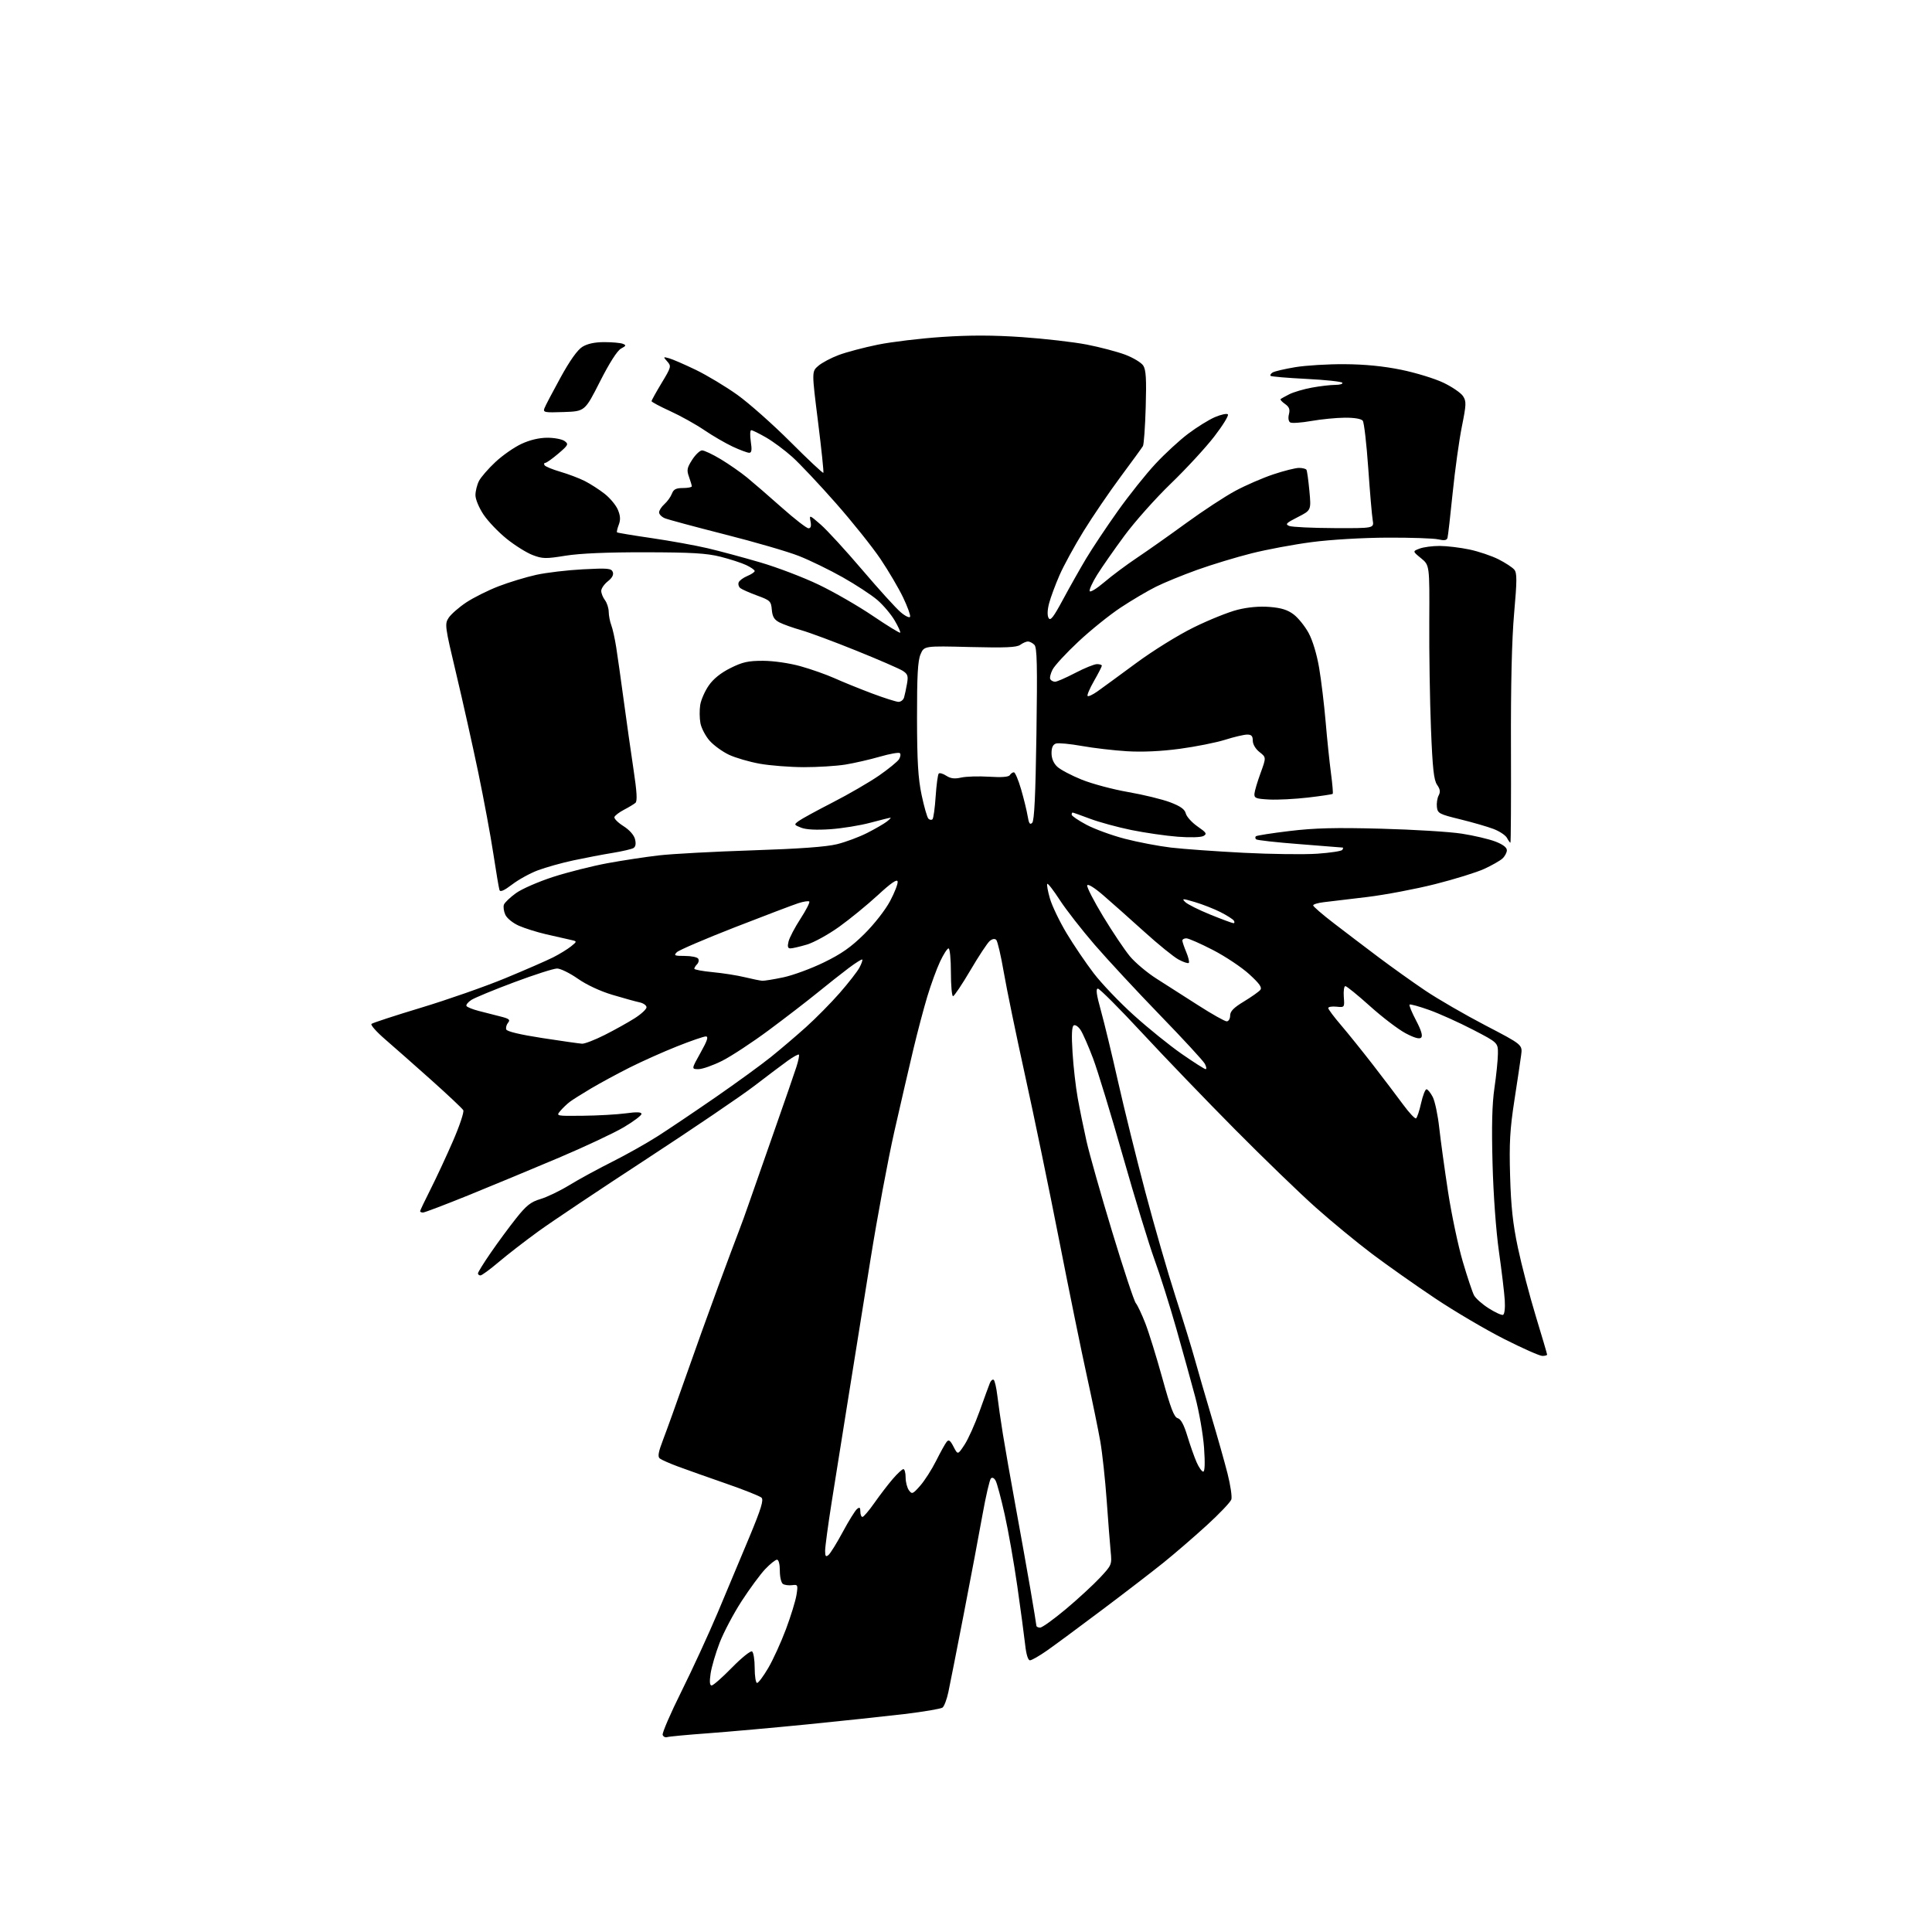 <?xml version="1.0" encoding="UTF-8" standalone="no"?>
<svg 
  version="1.1" 
  xmlns="http://www.w3.org/2000/svg" 
  xmlns:xlink="http://www.w3.org/1999/xlink" 
  xmlns:svg="http://www.w3.org/2000/svg"
  xmlns:rdf="http://www.w3.org/1999/02/22-rdf-syntax-ns#"
  xmlns:cc="http://creativecommons.org/ns#"
  xmlns:dc="http://purl.org/dc/elements/1.1/"
  viewBox="0 0 768 768"
  width="768"
  height="768"
>
<style>svg {background-color: white; }</style>"
<path stroke="none" fill="black" fill-rule="evenodd" d="M265.21,690.53C264.50,690.77 263.70,690.38 263.42,689.66C263.15,688.94 266.49,681.19 270.85,672.43C275.21,663.67 281.72,649.52 285.32,641.00C288.92,632.48 294.57,618.98 297.89,611.00C302.56,599.77 303.64,596.24 302.71,595.35C302.04,594.72 295.65,592.17 288.50,589.70C281.35,587.22 272.80,584.19 269.50,582.96C266.20,581.74 262.96,580.30 262.29,579.78C261.37,579.05 261.69,577.25 263.64,572.16C265.05,568.50 269.04,557.40 272.51,547.50C275.97,537.60 281.80,521.40 285.45,511.50C289.10,501.60 292.80,491.70 293.67,489.50C294.54,487.30 296.50,481.90 298.01,477.50C299.53,473.10 304.02,460.27 307.98,449.00C311.94,437.73 315.82,426.51 316.59,424.09C317.37,421.66 317.81,419.47 317.57,419.23C317.33,418.99 315.34,420.08 313.15,421.65C310.97,423.22 304.97,427.73 299.84,431.67C294.70,435.62 275.43,448.69 257.00,460.73C238.57,472.76 219.22,485.70 214.00,489.49C208.78,493.28 201.68,498.76 198.24,501.69C194.79,504.61 191.53,507.00 190.99,507.00C190.44,507.00 190.00,506.63 190.00,506.18C190.00,505.73 192.30,502.01 195.12,497.93C197.93,493.84 202.46,487.70 205.19,484.27C209.25,479.16 211.00,477.78 214.87,476.63C217.46,475.86 222.61,473.38 226.31,471.12C230.01,468.85 237.64,464.69 243.27,461.87C248.89,459.05 257.10,454.44 261.50,451.62C265.90,448.81 276.25,441.84 284.50,436.14C292.75,430.43 302.60,423.27 306.39,420.22C310.18,417.18 316.48,411.81 320.39,408.30C324.30,404.78 330.34,398.67 333.81,394.70C337.27,390.74 340.79,386.22 341.63,384.66C342.46,383.09 342.98,381.64 342.76,381.43C342.55,381.22 340.12,382.75 337.36,384.82C334.60,386.90 329.00,391.31 324.92,394.64C320.84,397.96 312.14,404.66 305.59,409.52C299.04,414.38 290.71,419.85 287.09,421.68C283.46,423.50 279.22,425.00 277.66,425.00C274.83,425.00 274.83,425.00 278.46,418.50C281.21,413.59 281.72,412.00 280.57,412.00C279.73,412.00 274.52,413.80 269.00,416.00C263.48,418.20 255.03,421.98 250.23,424.40C245.43,426.82 238.57,430.53 234.99,432.65C231.41,434.77 227.58,437.18 226.49,438.01C225.40,438.84 223.71,440.45 222.75,441.59C221.00,443.65 221.00,443.65 231.75,443.53C237.66,443.47 245.31,443.03 248.75,442.57C253.14,441.97 255.00,442.04 255.00,442.81C255.00,443.42 251.84,445.79 247.99,448.08C244.13,450.37 232.54,455.81 222.24,460.18C211.93,464.54 195.81,471.24 186.41,475.06C177.00,478.87 168.79,482.00 168.16,482.00C167.52,482.00 167.00,481.77 167.00,481.48C167.00,481.19 168.87,477.25 171.16,472.73C173.45,468.20 177.47,459.56 180.09,453.53C182.71,447.50 184.54,442.00 184.16,441.32C183.78,440.64 178.03,435.23 171.39,429.29C164.74,423.36 156.50,416.08 153.08,413.13C149.65,410.17 147.22,407.42 147.67,407.02C148.13,406.61 157.00,403.71 167.40,400.57C177.79,397.43 192.81,392.18 200.77,388.89C208.73,385.60 217.33,381.85 219.88,380.56C222.43,379.27 225.64,377.30 227.01,376.19C229.50,374.17 229.50,374.17 226.50,373.53C224.85,373.18 220.57,372.21 217.00,371.37C213.43,370.54 208.59,369.02 206.26,367.99C203.86,366.93 201.52,365.03 200.87,363.62C200.25,362.25 200.00,360.44 200.32,359.60C200.64,358.77 202.79,356.71 205.10,355.04C207.41,353.37 214.06,350.47 219.90,348.58C225.73,346.70 235.45,344.25 241.50,343.13C247.55,342.02 256.77,340.62 262.00,340.02C267.23,339.42 283.88,338.52 299.00,338.03C317.80,337.41 328.48,336.64 332.76,335.57C336.20,334.72 341.60,332.70 344.76,331.09C347.92,329.48 351.40,327.46 352.50,326.61C353.60,325.76 354.27,325.06 354.00,325.05C353.73,325.04 350.12,325.94 346.00,327.04C341.88,328.15 334.68,329.31 330.00,329.63C324.50,330.00 320.44,329.79 318.50,329.03C315.57,327.88 315.55,327.81 317.50,326.36C318.60,325.54 324.68,322.22 331.00,318.98C337.32,315.74 345.61,310.93 349.42,308.30C353.22,305.66 356.81,302.73 357.38,301.80C357.96,300.86 358.11,299.78 357.72,299.39C357.34,299.00 353.75,299.63 349.76,300.79C345.77,301.94 339.57,303.36 336.00,303.94C332.43,304.51 325.00,304.97 319.50,304.96C314.00,304.94 306.12,304.33 302.00,303.59C297.88,302.85 292.37,301.25 289.76,300.02C287.16,298.79 283.69,296.27 282.06,294.42C280.43,292.56 278.80,289.43 278.43,287.47C278.06,285.50 278.03,282.23 278.35,280.21C278.68,278.19 280.20,274.72 281.73,272.52C283.55,269.87 286.50,267.50 290.34,265.58C295.17,263.17 297.40,262.67 303.34,262.68C307.51,262.70 313.70,263.59 318.16,264.82C322.37,265.99 328.44,268.13 331.66,269.57C334.87,271.02 341.55,273.73 346.50,275.60C351.45,277.46 356.26,278.99 357.18,279.00C358.11,279.00 359.10,278.21 359.38,277.25C359.66,276.29 360.19,273.85 360.54,271.84C361.10,268.70 360.85,267.95 358.85,266.66C357.56,265.83 349.30,262.24 340.50,258.69C331.70,255.13 321.81,251.45 318.51,250.51C315.22,249.57 311.31,248.18 309.82,247.41C307.77,246.35 307.05,245.15 306.81,242.39C306.52,238.99 306.16,238.64 301.00,236.75C297.98,235.64 294.96,234.31 294.31,233.80C293.65,233.28 293.35,232.25 293.63,231.52C293.91,230.78 295.46,229.64 297.07,228.97C298.68,228.30 300.00,227.41 300.00,226.99C300.00,226.57 298.49,225.51 296.63,224.63C294.78,223.75 290.17,222.26 286.38,221.30C280.88,219.92 274.88,219.57 256.50,219.54C241.38,219.51 230.52,219.98 224.80,220.90C216.94,222.17 215.67,222.15 211.73,220.64C209.33,219.73 204.70,216.83 201.44,214.21C198.17,211.59 194.04,207.27 192.25,204.61C190.42,201.88 189.00,198.49 189.00,196.84C189.00,195.22 189.64,192.67 190.41,191.17C191.19,189.67 194.12,186.29 196.93,183.67C199.73,181.04 204.38,177.80 207.26,176.46C210.62,174.89 214.31,174.02 217.56,174.01C220.34,174.00 223.43,174.59 224.43,175.32C226.10,176.55 225.93,176.91 221.94,180.32C219.57,182.34 217.24,184.00 216.76,184.00C216.28,184.00 216.14,184.42 216.46,184.93C216.78,185.45 219.60,186.61 222.74,187.53C225.87,188.44 230.25,190.10 232.47,191.22C234.69,192.35 238.25,194.64 240.38,196.32C242.51,198.00 244.87,200.84 245.62,202.64C246.62,205.04 246.72,206.62 245.97,208.59C245.40,210.07 245.10,211.43 245.28,211.62C245.47,211.80 251.67,212.84 259.06,213.91C266.45,214.99 276.45,216.80 281.27,217.93C286.09,219.06 295.54,221.61 302.27,223.58C309.00,225.55 319.45,229.54 325.50,232.45C331.55,235.35 341.21,240.92 346.96,244.82C352.72,248.72 357.61,251.72 357.84,251.50C358.06,251.27 357.07,249.08 355.63,246.63C354.19,244.18 351.10,240.52 348.76,238.51C346.42,236.50 340.23,232.44 335.00,229.49C329.77,226.54 321.95,222.73 317.60,221.02C313.26,219.30 299.99,215.44 288.10,212.43C276.22,209.41 265.49,206.52 264.25,206.00C263.01,205.47 262.00,204.43 262.00,203.68C262.00,202.92 262.95,201.45 264.11,200.40C265.28,199.36 266.62,197.49 267.09,196.25C267.76,194.50 268.74,194.00 271.48,194.00C273.41,194.00 275.00,193.69 275.00,193.32C275.00,192.95 274.50,191.26 273.89,189.56C272.92,186.90 273.09,185.98 275.14,182.78C276.44,180.75 278.20,179.07 279.06,179.04C279.92,179.02 283.28,180.60 286.53,182.56C289.78,184.52 294.47,187.78 296.95,189.81C299.43,191.84 305.64,197.21 310.75,201.75C315.86,206.29 320.64,210.00 321.38,210.00C322.30,210.00 322.56,209.15 322.20,207.29C321.69,204.60 321.73,204.61 326.25,208.54C328.76,210.72 336.19,218.82 342.76,226.54C349.34,234.26 356.22,241.85 358.07,243.40C359.91,244.96 361.59,245.74 361.78,245.15C361.98,244.56 360.73,241.12 359.00,237.50C357.27,233.88 353.23,227.00 350.01,222.21C346.78,217.42 338.80,207.43 332.25,200.00C325.71,192.57 317.92,184.31 314.95,181.64C311.97,178.96 307.27,175.48 304.52,173.90C301.76,172.31 299.11,171.01 298.64,171.01C298.16,171.00 298.08,173.02 298.45,175.50C298.96,178.89 298.80,180.00 297.81,179.99C297.09,179.98 294.16,178.89 291.29,177.56C288.43,176.22 283.32,173.26 279.95,170.97C276.58,168.68 270.49,165.29 266.41,163.43C262.34,161.57 259.00,159.79 259.00,159.47C259.00,159.15 260.80,155.91 262.99,152.27C266.83,145.91 266.92,145.57 265.24,143.69C263.56,141.80 263.58,141.76 266.00,142.43C267.38,142.81 272.14,144.88 276.60,147.03C281.05,149.19 288.48,153.65 293.10,156.95C297.72,160.26 307.22,168.68 314.22,175.68C321.21,182.68 327.10,188.20 327.30,187.95C327.50,187.70 326.54,178.54 325.17,167.59C322.67,147.68 322.67,147.68 325.29,145.43C326.73,144.19 330.39,142.25 333.42,141.12C336.46,139.98 343.44,138.13 348.95,137.01C354.45,135.89 365.96,134.51 374.53,133.94C385.61,133.20 394.78,133.22 406.30,134.01C415.21,134.63 426.77,135.96 432.00,136.97C437.23,137.99 444.10,139.80 447.28,140.99C450.46,142.19 453.69,144.14 454.46,145.33C455.55,147.02 455.77,150.68 455.44,161.83C455.21,169.71 454.71,176.69 454.33,177.33C453.96,177.97 449.98,183.45 445.48,189.50C440.99,195.55 434.35,205.29 430.74,211.14C427.13,216.99 422.82,224.87 421.18,228.64C419.53,232.41 417.67,237.42 417.05,239.76C416.34,242.42 416.26,244.64 416.83,245.66C417.55,246.94 418.74,245.42 422.52,238.39C425.15,233.50 429.31,226.12 431.77,222.00C434.24,217.88 439.91,209.37 444.38,203.09C448.84,196.82 455.57,188.39 459.32,184.38C463.06,180.36 468.91,174.97 472.32,172.41C475.72,169.84 480.49,166.88 482.91,165.83C485.34,164.79 487.68,164.28 488.10,164.71C488.53,165.15 486.09,169.11 482.69,173.52C479.28,177.94 471.53,186.35 465.45,192.21C459.37,198.08 451.04,207.43 446.95,212.99C442.85,218.54 437.99,225.52 436.14,228.48C434.30,231.44 432.95,234.36 433.16,234.97C433.36,235.58 435.98,233.98 438.98,231.42C441.98,228.86 447.83,224.50 451.97,221.73C456.11,218.96 464.93,212.74 471.57,207.90C478.21,203.07 486.98,197.31 491.07,195.12C495.16,192.92 501.95,189.97 506.18,188.56C510.40,187.15 514.98,186.00 516.37,186.00C517.75,186.00 519.09,186.34 519.34,186.75C519.59,187.16 520.11,190.95 520.51,195.18C521.22,202.85 521.22,202.85 515.86,205.57C511.26,207.91 510.78,208.40 512.50,209.08C513.60,209.51 521.64,209.89 530.36,209.93C546.23,210.00 546.23,210.00 545.67,206.75C545.36,204.96 544.56,195.62 543.89,186.00C543.22,176.38 542.24,167.94 541.72,167.25C541.13,166.48 538.39,166.02 534.63,166.04C531.26,166.06 525.24,166.65 521.25,167.35C517.27,168.05 513.49,168.31 512.87,167.92C512.20,167.51 511.99,166.16 512.37,164.67C512.86,162.73 512.48,161.75 510.81,160.58C509.61,159.74 508.82,158.87 509.06,158.65C509.30,158.43 510.86,157.56 512.52,156.72C514.18,155.88 518.20,154.69 521.45,154.09C524.71,153.49 528.89,153.00 530.74,153.00C532.60,153.00 533.88,152.62 533.60,152.15C533.31,151.69 526.89,151.00 519.33,150.62C511.78,150.24 505.36,149.70 505.08,149.41C504.79,149.12 505.16,148.52 505.90,148.06C506.63,147.61 510.67,146.66 514.87,145.96C519.07,145.26 527.90,144.72 534.50,144.77C542.55,144.82 549.96,145.55 557.00,146.99C562.77,148.17 570.32,150.48 573.77,152.13C577.21,153.77 580.72,156.17 581.56,157.45C582.94,159.55 582.89,160.72 581.10,169.64C580.01,175.06 578.37,186.93 577.45,196.00C576.54,205.07 575.61,213.10 575.40,213.83C575.11,214.79 574.10,214.95 571.75,214.41C569.96,213.99 560.85,213.68 551.50,213.72C541.70,213.76 529.00,214.51 521.50,215.49C514.35,216.42 503.52,218.44 497.44,219.98C491.36,221.51 481.68,224.45 475.94,226.51C470.20,228.57 462.80,231.59 459.50,233.24C456.20,234.88 449.90,238.60 445.50,241.51C441.10,244.42 433.54,250.50 428.71,255.03C423.87,259.55 419.24,264.56 418.42,266.16C417.59,267.75 417.19,269.50 417.52,270.03C417.85,270.56 418.70,271.00 419.42,271.00C420.13,271.00 423.74,269.42 427.43,267.50C431.12,265.57 435.01,264.00 436.07,264.00C437.13,264.00 438.00,264.28 438.00,264.63C438.00,264.97 436.60,267.70 434.89,270.69C433.18,273.67 432.03,276.37 432.34,276.67C432.64,276.97 434.37,276.17 436.19,274.88C438.01,273.60 444.90,268.56 451.50,263.69C458.31,258.66 468.26,252.48 474.50,249.41C480.55,246.43 488.42,243.26 491.99,242.38C496.15,241.34 500.71,240.94 504.74,241.27C509.36,241.64 511.87,242.43 514.28,244.27C516.08,245.64 518.74,248.95 520.20,251.63C521.79,254.56 523.46,260.09 524.38,265.50C525.22,270.45 526.38,280.12 526.97,287.00C527.55,293.88 528.51,303.03 529.08,307.35C529.66,311.67 529.97,315.36 529.77,315.57C529.56,315.77 525.15,316.43 519.95,317.04C514.75,317.64 507.80,318.00 504.50,317.82C499.21,317.54 498.52,317.26 498.66,315.50C498.75,314.40 499.85,310.70 501.10,307.29C503.36,301.07 503.36,301.07 500.68,298.96C499.09,297.71 498.00,295.87 498.00,294.43C498.00,292.57 497.47,292.00 495.75,292.01C494.51,292.02 490.57,292.94 487.00,294.07C483.43,295.19 475.32,296.81 469.00,297.66C461.57,298.66 454.14,299.00 448.00,298.63C442.77,298.31 434.68,297.37 430.02,296.53C425.35,295.70 420.74,295.26 419.77,295.57C418.55,295.96 418.00,297.16 418.00,299.39C418.00,301.49 418.81,303.41 420.27,304.78C421.51,305.95 425.90,308.27 430.02,309.93C434.13,311.59 442.45,313.81 448.50,314.86C454.55,315.91 462.04,317.74 465.15,318.92C469.28,320.49 470.96,321.69 471.38,323.39C471.70,324.66 473.80,326.97 476.04,328.53C479.57,330.97 479.89,331.48 478.41,332.31C477.42,332.87 473.08,332.99 468.15,332.61C463.45,332.25 455.17,331.05 449.74,329.95C444.32,328.84 436.93,326.83 433.32,325.47C429.71,324.11 426.59,323.00 426.38,323.00C426.17,323.00 426.00,323.39 426.00,323.86C426.00,324.33 428.64,326.13 431.87,327.85C435.10,329.57 441.96,332.08 447.12,333.42C452.28,334.77 460.55,336.34 465.50,336.93C470.45,337.51 483.46,338.44 494.41,339.00C505.36,339.56 518.54,339.72 523.69,339.36C528.85,339.00 533.30,338.32 533.59,337.85C533.88,337.38 533.98,336.97 533.81,336.93C533.64,336.89 525.95,336.28 516.73,335.57C507.50,334.87 499.67,334.00 499.31,333.64C498.96,333.29 498.92,332.75 499.22,332.44C499.53,332.13 505.57,331.19 512.64,330.34C522.58,329.14 530.83,328.94 549.00,329.42C561.92,329.76 576.39,330.65 581.14,331.40C585.89,332.14 591.85,333.54 594.39,334.51C597.38,335.65 599.00,336.87 599.00,337.98C599.00,338.92 598.20,340.41 597.22,341.30C596.25,342.18 592.98,344.03 589.97,345.41C586.96,346.79 578.20,349.51 570.50,351.45C562.80,353.40 550.65,355.70 543.50,356.57C536.35,357.44 528.59,358.37 526.25,358.63C523.91,358.90 522.00,359.48 522.00,359.91C522.00,360.34 525.71,363.55 530.25,367.03C534.79,370.52 542.77,376.59 548.00,380.52C553.23,384.45 561.59,390.42 566.60,393.79C571.60,397.15 582.34,403.37 590.46,407.60C605.23,415.29 605.23,415.29 604.68,419.39C604.39,421.65 603.17,429.80 601.98,437.50C600.22,448.94 599.91,454.42 600.29,467.50C600.64,479.60 601.39,486.55 603.39,496.00C604.84,502.88 608.05,515.13 610.51,523.23C612.98,531.33 615.00,538.19 615.00,538.48C615.00,538.77 614.14,539.00 613.10,539.00C612.05,539.00 605.19,535.96 597.85,532.24C590.51,528.52 578.20,521.27 570.50,516.12C562.80,510.98 551.55,503.05 545.50,498.50C539.45,493.94 529.33,485.61 523.00,479.97C516.67,474.34 502.22,460.36 490.87,448.91C479.52,437.46 462.91,420.20 453.96,410.55C445.01,400.90 437.12,393.00 436.43,393.00C435.53,393.00 435.86,395.41 437.63,401.75C438.97,406.56 442.04,419.27 444.45,430.00C446.87,440.73 451.76,460.52 455.33,474.00C458.90,487.48 464.29,506.15 467.31,515.50C470.33,524.85 473.79,536.10 475.00,540.50C476.21,544.90 479.15,555.02 481.53,563.00C483.92,570.98 486.82,581.25 487.98,585.83C489.14,590.41 489.81,595.01 489.48,596.06C489.15,597.10 484.75,601.73 479.69,606.35C474.64,610.96 466.90,617.64 462.50,621.18C458.10,624.72 447.12,633.17 438.10,639.94C429.09,646.72 419.22,654.01 416.19,656.13C413.15,658.26 410.11,660.00 409.43,660.00C408.66,660.00 407.94,657.68 407.51,653.75C407.13,650.31 405.73,639.87 404.40,630.55C403.06,621.23 400.81,608.41 399.38,602.05C397.96,595.70 396.35,589.66 395.80,588.64C395.21,587.52 394.45,587.15 393.90,587.70C393.40,588.20 391.90,594.66 390.57,602.06C389.25,609.45 385.90,627.20 383.13,641.50C380.36,655.80 377.59,669.83 376.98,672.68C376.37,675.54 375.33,678.28 374.68,678.78C374.03,679.28 367.20,680.44 359.50,681.36C351.80,682.27 334.48,684.12 321.00,685.46C307.52,686.80 289.75,688.39 281.50,689.00C273.25,689.60 265.92,690.29 265.21,690.53zM282.89,670.00C283.51,670.00 287.14,666.81 290.95,662.91C294.77,659.01 298.37,656.11 298.95,656.47C299.53,656.83 300.00,659.79 300.00,663.06C300.00,666.33 300.43,669.00 300.95,669.00C301.48,669.00 303.47,666.32 305.39,663.05C307.31,659.78 310.47,652.86 312.41,647.68C314.35,642.50 316.24,636.36 316.61,634.04C317.25,630.01 317.17,629.83 314.89,630.13C313.58,630.30 311.94,630.09 311.25,629.66C310.55,629.23 310.00,626.91 310.00,624.44C310.00,621.80 309.54,620.00 308.87,620.00C308.25,620.00 306.14,621.69 304.18,623.75C302.23,625.81 298.00,631.55 294.79,636.50C291.58,641.45 287.66,648.88 286.07,653.00C284.48,657.12 282.87,662.64 282.48,665.25C281.99,668.51 282.12,670.00 282.89,670.00zM413.47,647.00C414.27,647.00 418.88,643.68 423.72,639.63C428.55,635.57 434.64,629.96 437.26,627.16C441.94,622.15 442.02,621.97 441.51,616.78C441.23,613.88 440.51,604.75 439.93,596.50C439.34,588.25 438.20,577.67 437.39,573.00C436.57,568.33 434.17,556.62 432.05,547.00C429.92,537.38 424.97,513.08 421.03,493.00C417.10,472.93 411.00,443.45 407.48,427.50C403.97,411.55 400.16,393.12 399.03,386.54C397.90,379.95 396.55,374.15 396.03,373.63C395.44,373.04 394.47,373.20 393.44,374.05C392.53,374.80 389.07,380.05 385.74,385.71C382.41,391.37 379.30,396.00 378.84,396.00C378.38,396.00 378.00,391.73 378.00,386.50C378.00,381.27 377.58,377.00 377.07,377.00C376.56,377.00 375.04,379.36 373.69,382.25C372.33,385.14 370.07,391.34 368.65,396.03C367.23,400.72 364.73,410.17 363.09,417.03C361.46,423.89 358.06,438.56 355.55,449.63C353.04,460.70 348.76,483.65 346.04,500.63C343.32,517.61 339.32,542.52 337.16,556.00C334.99,569.48 332.04,587.96 330.61,597.07C329.17,606.19 328.00,614.90 328.00,616.44C328.00,618.67 328.27,619.02 329.34,618.13C330.08,617.52 332.63,613.41 335.00,609.00C337.37,604.59 339.92,600.48 340.66,599.87C341.71,599.00 342.00,599.21 342.00,600.88C342.00,602.04 342.38,603.00 342.84,603.00C343.31,603.00 345.44,600.49 347.59,597.43C349.74,594.36 353.01,590.09 354.87,587.93C356.72,585.77 358.63,584.00 359.12,584.00C359.60,584.00 360.00,585.49 360.00,587.31C360.00,589.13 360.59,591.42 361.31,592.41C362.53,594.07 362.84,593.94 365.82,590.56C367.58,588.55 370.41,584.12 372.12,580.71C373.83,577.29 375.71,573.90 376.30,573.17C377.14,572.13 377.73,572.54 379.05,575.10C380.74,578.36 380.74,578.36 383.40,574.33C384.87,572.11 387.58,566.07 389.43,560.90C391.27,555.73 393.11,550.72 393.50,549.76C393.89,548.80 394.56,548.23 394.99,548.49C395.42,548.76 396.07,551.57 396.45,554.74C396.82,557.91 397.81,564.77 398.65,570.00C399.49,575.23 401.74,588.05 403.66,598.50C405.58,608.95 408.23,623.80 409.56,631.50C410.88,639.20 411.97,645.84 411.98,646.25C411.99,646.66 412.66,647.00 413.47,647.00zM478.30,585.00C478.94,585.00 479.06,581.58 478.63,575.49C478.26,570.26 476.67,561.15 475.10,555.24C473.53,549.33 470.13,537.08 467.56,528.00C464.98,518.92 461.09,506.62 458.91,500.66C456.74,494.69 451.11,476.27 446.40,459.71C441.70,443.16 436.35,425.64 434.53,420.79C432.70,415.93 430.46,410.83 429.56,409.45C428.65,408.07 427.42,407.24 426.81,407.62C426.06,408.08 425.91,411.50 426.35,418.40C426.69,423.95 427.62,432.10 428.41,436.50C429.20,440.90 430.77,448.61 431.90,453.62C433.03,458.64 437.62,474.84 442.10,489.62C446.58,504.41 450.81,517.17 451.49,518.00C452.18,518.83 453.88,522.42 455.27,526.00C456.67,529.58 459.72,539.42 462.06,547.88C465.36,559.83 466.72,563.38 468.15,563.75C469.41,564.08 470.63,566.33 472.00,570.87C473.11,574.51 474.75,579.19 475.66,581.25C476.56,583.31 477.75,585.00 478.30,585.00zM597.46,522.68C598.07,522.47 598.36,520.05 598.17,516.91C597.99,513.94 596.94,505.20 595.85,497.50C594.68,489.22 593.64,474.92 593.31,462.50C592.91,447.65 593.13,438.86 594.06,432.50C594.79,427.55 595.41,421.48 595.44,419.00C595.50,414.50 595.50,414.50 585.50,409.31C580.00,406.46 572.19,402.94 568.15,401.49C564.11,400.05 560.59,399.08 560.32,399.34C560.06,399.61 561.22,402.44 562.90,405.63C564.97,409.57 565.63,411.77 564.94,412.46C564.25,413.15 562.25,412.59 558.71,410.72C555.85,409.20 549.50,404.37 544.62,399.98C539.74,395.59 535.32,392.00 534.80,392.00C534.29,392.00 534.01,393.91 534.18,396.25C534.50,400.49 534.50,400.50 531.25,400.17C529.46,399.99 528.00,400.24 528.00,400.72C528.00,401.20 530.29,404.27 533.10,407.54C535.90,410.82 541.64,417.95 545.85,423.39C550.06,428.83 555.44,435.93 557.82,439.16C560.20,442.39 562.48,444.82 562.90,444.56C563.32,444.30 564.22,441.60 564.90,438.55C565.58,435.50 566.55,433.00 567.05,433.00C567.54,433.00 568.66,434.38 569.54,436.07C570.41,437.76 571.57,443.27 572.12,448.32C572.68,453.37 574.26,464.86 575.64,473.87C577.03,482.87 579.65,495.29 581.47,501.48C583.29,507.66 585.31,513.72 585.96,514.93C586.61,516.14 589.23,518.46 591.79,520.08C594.34,521.70 596.89,522.87 597.46,522.68zM479.26,425.00C479.71,425.00 479.56,424.04 478.93,422.86C478.30,421.68 470.29,412.99 461.13,403.55C451.97,394.10 440.27,381.49 435.12,375.53C429.97,369.56 423.74,361.57 421.28,357.77C418.82,353.97 416.59,351.08 416.31,351.35C416.04,351.63 416.52,354.26 417.37,357.21C418.23,360.15 421.22,366.37 424.02,371.03C426.82,375.69 431.66,382.83 434.78,386.90C437.89,390.97 445.06,398.48 450.71,403.57C456.35,408.67 464.91,415.58 469.71,418.92C474.52,422.26 478.81,425.00 479.26,425.00zM231.38,414.89C232.42,414.95 236.47,413.38 240.38,411.41C244.30,409.43 249.64,406.46 252.25,404.80C254.86,403.15 257.00,401.17 257.00,400.41C257.00,399.66 255.76,398.77 254.25,398.45C252.74,398.13 247.88,396.79 243.47,395.47C238.58,394.01 233.18,391.49 229.67,389.03C226.50,386.82 222.80,385.00 221.45,385.00C220.09,385.00 212.41,387.46 204.37,390.47C196.33,393.47 188.67,396.64 187.34,397.51C186.02,398.38 185.16,399.46 185.44,399.91C185.72,400.36 187.87,401.23 190.22,401.84C192.58,402.45 196.45,403.44 198.82,404.04C202.38,404.92 202.94,405.37 201.98,406.52C201.34,407.30 201.00,408.51 201.24,409.22C201.51,410.03 206.76,411.28 215.58,412.64C223.24,413.82 230.35,414.83 231.38,414.89zM487.63,406.00C488.39,406.00 489.00,404.98 489.00,403.71C489.00,402.01 490.40,400.57 494.46,398.12C497.46,396.30 500.39,394.23 500.98,393.52C501.78,392.55 500.71,391.03 496.59,387.26C493.59,384.52 487.10,380.19 482.16,377.64C477.22,375.09 472.47,373.00 471.59,373.00C470.72,373.00 470.00,373.40 470.00,373.88C470.00,374.36 470.70,376.43 471.56,378.49C472.42,380.54 472.87,382.46 472.56,382.77C472.26,383.07 470.42,382.47 468.48,381.42C466.54,380.38 460.35,375.36 454.73,370.26C449.10,365.17 441.82,358.70 438.54,355.87C435.01,352.83 432.42,351.23 432.18,351.95C431.96,352.62 434.82,358.19 438.54,364.33C442.26,370.47 447.03,377.58 449.14,380.13C451.25,382.67 456.02,386.68 459.74,389.04C463.46,391.40 470.95,396.18 476.38,399.67C481.81,403.15 486.87,406.00 487.63,406.00zM303.00,389.87C303.82,389.92 307.61,389.31 311.42,388.50C315.23,387.69 322.47,385.03 327.51,382.57C334.49,379.18 338.33,376.48 343.59,371.27C347.53,367.37 351.93,361.74 353.82,358.19C355.65,354.76 357.00,351.26 356.82,350.41C356.60,349.34 354.20,350.99 348.95,355.84C344.79,359.67 337.89,365.32 333.61,368.39C329.33,371.46 323.53,374.66 320.73,375.49C317.93,376.32 314.99,377.00 314.21,377.00C313.16,377.00 312.96,376.28 313.46,374.25C313.83,372.74 315.96,368.67 318.20,365.22C320.44,361.77 322.02,358.68 321.70,358.37C321.39,358.06 319.42,358.36 317.32,359.04C315.22,359.72 303.83,364.05 292.02,368.65C280.21,373.26 269.88,377.70 269.06,378.51C267.74,379.83 268.11,380.00 272.23,380.00C274.79,380.00 277.18,380.49 277.55,381.09C277.92,381.69 277.72,382.68 277.11,383.29C276.50,383.90 276.00,384.71 276.00,385.08C276.00,385.46 279.30,386.07 283.33,386.45C287.36,386.83 293.09,387.73 296.08,388.46C299.06,389.18 302.18,389.82 303.00,389.87zM490.31,366.98C490.75,366.99 490.83,366.54 490.49,365.98C490.14,365.42 487.75,363.90 485.18,362.59C482.61,361.29 478.03,359.49 475.02,358.60C470.03,357.12 469.69,357.12 471.14,358.57C472.02,359.45 476.51,361.70 481.12,363.57C485.73,365.44 489.86,366.97 490.31,366.98zM203.59,351.59C200.40,354.02 198.84,354.71 198.55,353.80C198.31,353.09 197.22,346.65 196.13,339.50C195.05,332.35 192.33,317.73 190.10,307.00C187.86,296.27 183.93,278.65 181.35,267.83C176.84,248.88 176.73,248.06 178.36,245.57C179.30,244.15 182.43,241.41 185.33,239.48C188.24,237.55 194.03,234.66 198.21,233.05C202.39,231.44 209.12,229.40 213.15,228.51C217.19,227.62 225.55,226.63 231.73,226.31C241.59,225.79 243.03,225.92 243.59,227.38C244.01,228.47 243.34,229.73 241.61,231.09C240.18,232.22 239.00,233.93 239.00,234.88C239.00,235.84 239.66,237.49 240.47,238.56C241.28,239.63 241.95,241.71 241.97,243.18C241.99,244.66 242.44,247.04 242.98,248.46C243.53,249.88 244.41,253.85 244.95,257.28C245.49,260.70 246.84,270.25 247.95,278.50C249.06,286.75 250.81,299.06 251.83,305.85C253.18,314.76 253.39,318.47 252.60,319.15C251.99,319.67 249.95,320.90 248.05,321.89C246.16,322.87 244.44,324.18 244.24,324.79C244.04,325.39 245.64,327.01 247.81,328.38C250.20,329.89 252.02,331.94 252.43,333.59C252.88,335.37 252.67,336.59 251.83,337.10C251.13,337.54 247.39,338.41 243.53,339.04C239.66,339.67 232.68,341.00 228.00,342.00C223.32,343.00 216.96,344.78 213.85,345.95C210.74,347.11 206.12,349.65 203.59,351.59zM600.41,335.00C600.23,335.00 599.61,334.14 599.05,333.09C598.48,332.03 596.08,330.43 593.71,329.53C591.34,328.62 585.38,326.90 580.45,325.69C572.11,323.65 571.48,323.32 571.19,320.80C571.02,319.31 571.33,317.25 571.89,316.20C572.64,314.80 572.48,313.71 571.27,311.98C569.97,310.11 569.47,305.59 568.83,289.57C568.39,278.53 568.09,259.41 568.16,247.09C568.28,224.68 568.28,224.68 564.89,221.91C561.50,219.14 561.50,219.14 564.32,218.07C565.86,217.48 569.46,217.01 572.32,217.02C575.17,217.03 580.48,217.67 584.13,218.44C587.78,219.21 592.98,220.97 595.69,222.34C598.41,223.72 601.22,225.56 601.95,226.44C603.06,227.78 603.05,230.69 601.89,243.77C600.97,254.22 600.54,272.18 600.63,297.25C600.70,318.01 600.60,335.00 600.41,335.00zM410.32,327.08C411.16,326.24 411.64,316.08 412.00,291.77C412.40,264.30 412.24,257.38 411.18,256.32C410.45,255.59 409.30,255.00 408.62,255.00C407.94,255.00 406.57,255.60 405.57,256.33C404.16,257.36 399.68,257.55 385.55,257.20C367.35,256.74 367.35,256.74 365.92,260.12C364.83,262.71 364.51,268.65 364.53,285.50C364.56,302.68 364.96,309.36 366.35,316.00C367.34,320.68 368.55,324.92 369.05,325.43C369.56,325.95 370.29,326.05 370.68,325.66C371.07,325.27 371.64,321.17 371.94,316.56C372.25,311.94 372.80,307.87 373.16,307.50C373.53,307.14 374.88,307.53 376.16,308.37C377.88,309.49 379.46,309.69 382.10,309.09C384.07,308.65 389.07,308.50 393.21,308.76C398.18,309.08 400.97,308.86 401.42,308.12C401.81,307.51 402.53,307.00 403.03,307.00C403.53,307.00 404.82,310.04 405.90,313.75C406.98,317.46 408.15,322.25 408.50,324.38C408.99,327.36 409.41,327.99 410.32,327.08zM224.13,163.79C216.43,164.06 215.81,163.94 216.42,162.29C216.79,161.31 219.66,155.83 222.80,150.12C226.52,143.33 229.54,139.09 231.50,137.87C233.50,136.63 236.39,136.01 240.17,136.00C243.29,136.00 246.60,136.29 247.54,136.65C249.01,137.22 248.92,137.47 246.87,138.57C245.38,139.37 242.29,144.20 238.50,151.67C232.50,163.50 232.50,163.50 224.13,163.79z" />

</svg>